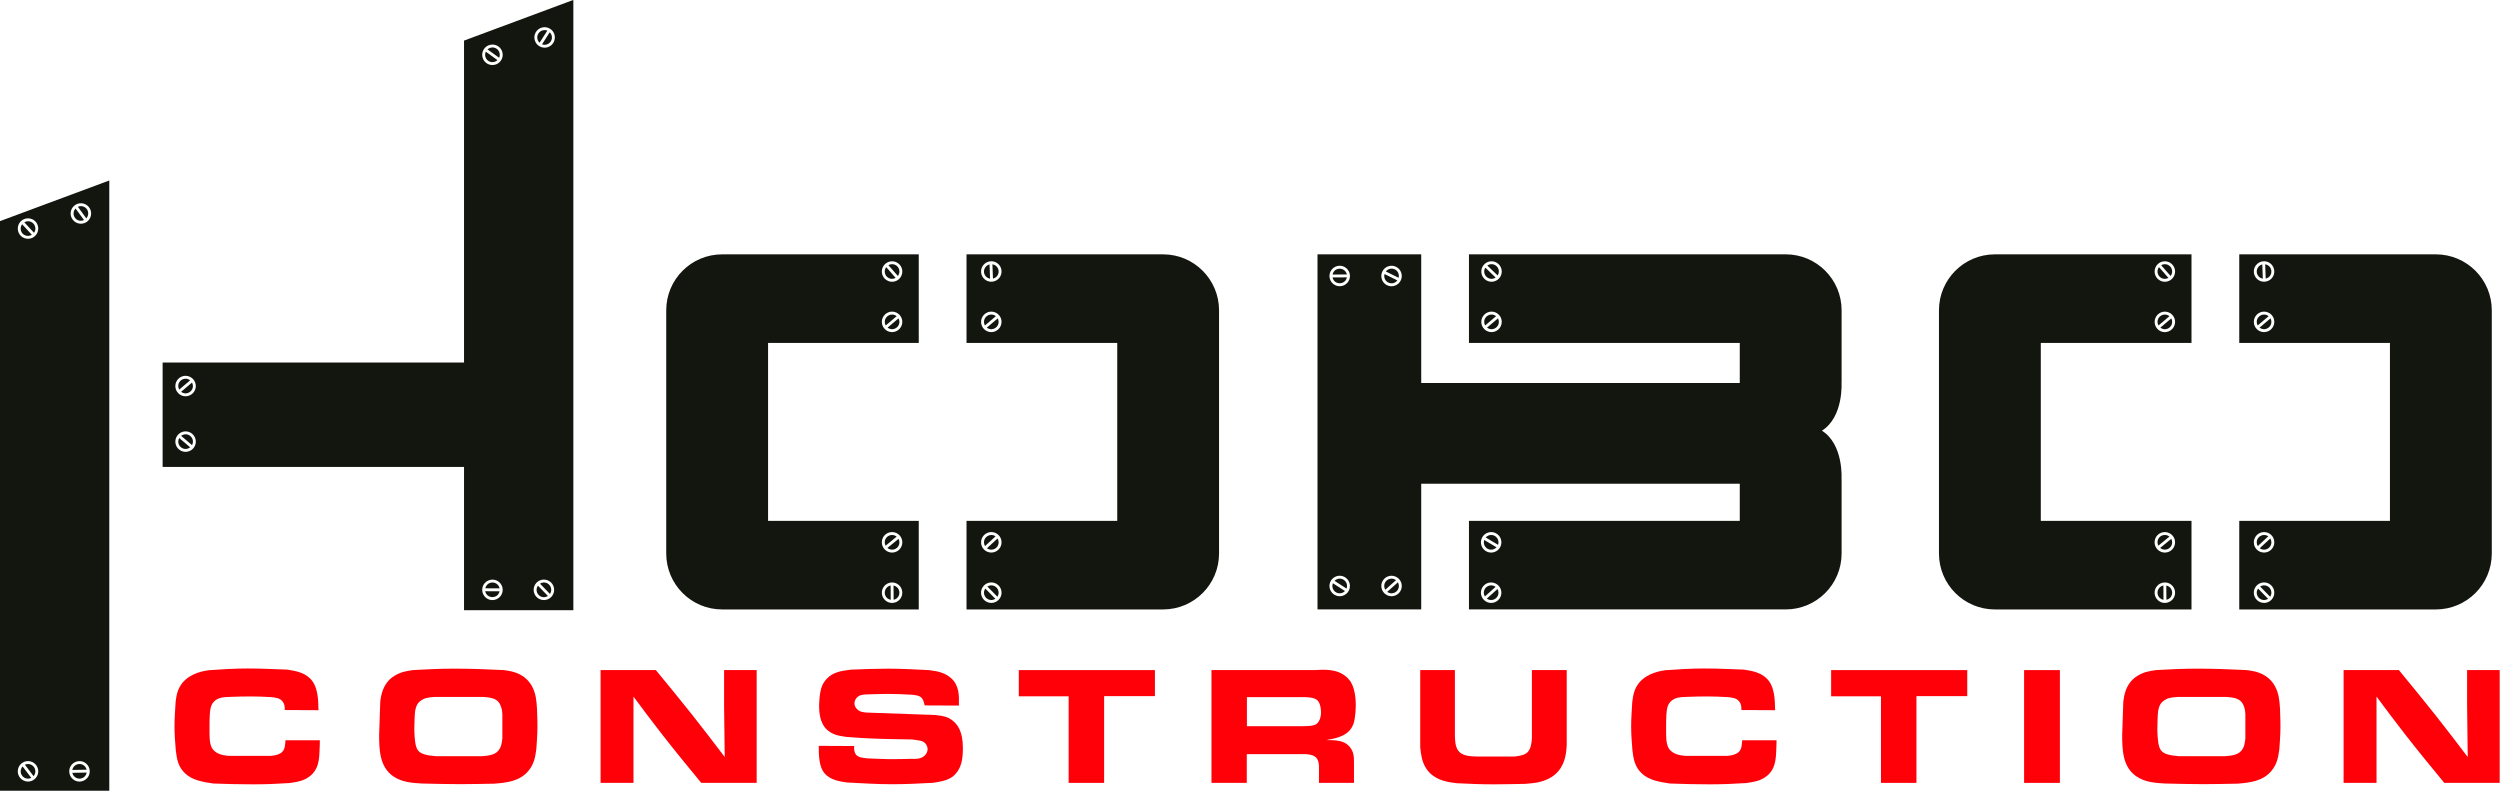 <svg width="1117" height="354" viewBox="0 0 1117 354" fill="none" xmlns="http://www.w3.org/2000/svg">
<g clip-path="url(#clip0_1_2)">
<path fill-rule="evenodd" clip-rule="evenodd" d="M35.86 98.64C36.45 98.69 37.02 98.56 37.53 98.32L33.76 93.16C33.28 93.68 32.95 94.34 32.88 95.09C32.81 95.97 33.07 96.81 33.64 97.49C34.2 98.16 34.99 98.57 35.86 98.65V98.64Z" fill="#13160F"/>
<path fill-rule="evenodd" clip-rule="evenodd" d="M12.75 341.36C12.67 341.36 12.6 341.36 12.52 341.36C12.02 341.36 11.56 341.48 11.13 341.69L14.99 346.78C15.44 346.26 15.74 345.6 15.79 344.87C15.85 344 15.57 343.15 14.99 342.49C14.42 341.83 13.62 341.43 12.74 341.37L12.75 341.36Z" fill="#13160F"/>
<path fill-rule="evenodd" clip-rule="evenodd" d="M39.41 95.66C39.48 94.79 39.22 93.94 38.66 93.27C38.09 92.6 37.31 92.19 36.43 92.11C36.33 92.11 36.23 92.1 36.14 92.1C35.66 92.1 35.21 92.21 34.8 92.4L38.56 97.55C39.02 97.04 39.33 96.39 39.4 95.66H39.41Z" fill="#13160F"/>
<path fill-rule="evenodd" clip-rule="evenodd" d="M35.52 347.9C36.49 347.9 37.4 347.48 38.03 346.74C38.41 346.29 38.64 345.76 38.74 345.19L32.33 345.3C32.47 345.99 32.83 346.64 33.41 347.12C34 347.62 34.75 347.89 35.52 347.89V347.9Z" fill="#13160F"/>
<path fill-rule="evenodd" clip-rule="evenodd" d="M37.63 342.12C37.04 341.62 36.29 341.35 35.52 341.35C34.55 341.35 33.64 341.78 33.01 342.51C32.63 342.95 32.41 343.47 32.31 344.01L38.7 343.9C38.54 343.21 38.18 342.59 37.63 342.13V342.12Z" fill="#13160F"/>
<path fill-rule="evenodd" clip-rule="evenodd" d="M9.25 344.4C9.19 345.27 9.47 346.12 10.05 346.78C10.62 347.44 11.42 347.84 12.29 347.9C12.9 347.94 13.47 347.81 13.97 347.56L10.1 342.45C9.63 342.98 9.31 343.65 9.26 344.4H9.25Z" fill="#13160F"/>
<path fill-rule="evenodd" clip-rule="evenodd" d="M0 353.3H48.83V80.64L0 98.8V353.3ZM12.52 349.2C12.41 349.2 12.31 349.2 12.2 349.19C10.98 349.1 9.86 348.55 9.06 347.63C8.26 346.7 7.86 345.52 7.95 344.31C8.13 341.81 10.32 339.88 12.83 340.06C14.05 340.15 15.17 340.7 15.97 341.62C16.77 342.54 17.17 343.72 17.08 344.94C16.92 347.33 14.91 349.2 12.52 349.2ZM36.54 90.82C37.76 90.93 38.86 91.5 39.65 92.44C40.44 93.37 40.81 94.56 40.7 95.78C40.49 98.16 38.54 99.96 36.14 99.96C36.01 99.96 35.87 99.96 35.74 99.94C34.52 99.83 33.42 99.26 32.63 98.33C31.84 97.39 31.47 96.21 31.57 94.99C31.79 92.51 34 90.61 36.53 90.83L36.54 90.82ZM32.02 341.68C32.9 340.64 34.17 340.06 35.52 340.06C36.6 340.06 37.64 340.44 38.47 341.14C39.4 341.92 39.97 343.03 40.08 344.25C40.18 345.47 39.8 346.66 39.01 347.59C38.14 348.62 36.87 349.21 35.51 349.21C34.43 349.21 33.39 348.83 32.56 348.13C30.64 346.5 30.39 343.61 32.01 341.68H32.02ZM12.4 97.55H12.52C15.02 97.55 17.03 99.51 17.09 102C17.16 104.52 15.16 106.63 12.64 106.69H12.52C10.02 106.69 8.01 104.74 7.95 102.24C7.88 99.72 9.88 97.61 12.4 97.55Z" fill="#13160F"/>
<path fill-rule="evenodd" clip-rule="evenodd" d="M12.52 105.4H12.61C13.21 105.38 13.76 105.19 14.23 104.9L9.89 100.2C9.47 100.77 9.22 101.46 9.24 102.21C9.29 104 10.72 105.4 12.51 105.4H12.52Z" fill="#13160F"/>
<path fill-rule="evenodd" clip-rule="evenodd" d="M15.8 102.04C15.75 100.25 14.31 98.85 12.53 98.85C11.91 98.87 11.35 99.05 10.87 99.33L15.19 104.01C15.59 103.45 15.83 102.77 15.81 102.03L15.8 102.04Z" fill="#13160F"/>
<path fill-rule="evenodd" clip-rule="evenodd" d="M82.92 194.04C82.76 194.04 82.6 194.05 82.44 194.08C81.87 194.16 81.36 194.4 80.93 194.74L85.79 198.88C86.13 198.26 86.27 197.56 86.17 196.84C85.93 195.24 84.54 194.04 82.93 194.04H82.92Z" fill="#13160F"/>
<path fill-rule="evenodd" clip-rule="evenodd" d="M80.92 175.06C81.48 175.49 82.15 175.74 82.87 175.75L82.92 176.4V175.75C84.7 175.75 86.17 174.3 86.2 172.52C86.2 171.94 86.05 171.4 85.79 170.92L80.92 175.05V175.06Z" fill="#13160F"/>
<path fill-rule="evenodd" clip-rule="evenodd" d="M241.08 19.09L244.53 13.69C244.15 13.54 243.75 13.45 243.33 13.45C243.02 13.45 242.71 13.5 242.41 13.58C241.57 13.82 240.88 14.38 240.45 15.15C240.03 15.91 239.93 16.8 240.18 17.64C240.34 18.21 240.66 18.7 241.07 19.09H241.08Z" fill="#13160F"/>
<path fill-rule="evenodd" clip-rule="evenodd" d="M86.59 200.04C85.86 201.02 84.79 201.66 83.58 201.84C83.35 201.88 83.13 201.89 82.91 201.89C80.66 201.89 78.71 200.21 78.39 197.98C78.03 195.48 79.76 193.16 82.25 192.78C84.78 192.41 87.09 194.19 87.44 196.64C87.62 197.85 87.32 199.06 86.58 200.04H86.59ZM82.92 177.06H82.85C81.63 177.04 80.48 176.55 79.63 175.67C78.78 174.79 78.32 173.64 78.34 172.42C78.38 169.94 80.43 167.91 82.91 167.91C85.51 167.95 87.53 170.03 87.49 172.55C87.45 175.03 85.4 177.06 82.91 177.06H82.92ZM223.46 266.57C222.59 267.55 221.34 268.12 220.02 268.12C218.91 268.12 217.83 267.72 217 266.98C215.11 265.31 214.92 262.41 216.59 260.52C217.46 259.54 218.71 258.97 220.03 258.97C221.15 258.97 222.22 259.37 223.05 260.11C224.95 261.78 225.13 264.68 223.46 266.57ZM239.32 14.52C239.91 13.45 240.88 12.67 242.06 12.33C242.48 12.21 242.9 12.15 243.34 12.15C245.36 12.15 247.17 13.51 247.73 15.45C248.43 17.87 247.04 20.42 244.61 21.12C244.19 21.24 243.76 21.3 243.33 21.3C241.31 21.3 239.5 19.94 238.94 18C238.6 16.82 238.74 15.59 239.32 14.52ZM242.79 258.97C245.35 258.84 247.47 260.8 247.59 263.31C247.65 264.53 247.23 265.7 246.41 266.61C245.59 267.52 244.47 268.05 243.24 268.11C243.16 268.11 243.08 268.11 243.01 268.11C240.57 268.11 238.56 266.2 238.44 263.76C238.32 261.24 240.26 259.08 242.78 258.96L242.79 258.97ZM256.17 0H256.08L207.33 18.14V161.97H72.66V208.64H207.33V272.64H256.17V0ZM219 20.02C219.34 19.95 219.69 19.91 220.03 19.91C222.17 19.91 224.01 21.37 224.49 23.46C224.77 24.65 224.56 25.88 223.91 26.91C223.26 27.95 222.25 28.67 221.05 28.94C220.71 29.02 220.37 29.06 220.02 29.06C217.87 29.06 216.04 27.59 215.56 25.5C215 23.04 216.54 20.58 219 20.02Z" fill="#13160F"/>
<path fill-rule="evenodd" clip-rule="evenodd" d="M79.68 197.79C79.93 199.54 81.6 200.82 83.4 200.56C83.98 200.47 84.51 200.23 84.96 199.87L80.08 195.71C79.73 196.32 79.57 197.04 79.68 197.79Z" fill="#13160F"/>
<path fill-rule="evenodd" clip-rule="evenodd" d="M82.96 169.2C81.13 169.2 79.66 170.65 79.64 172.43C79.64 173.02 79.79 173.58 80.07 174.07L84.95 169.93C84.4 169.49 83.72 169.21 82.96 169.2Z" fill="#13160F"/>
<path fill-rule="evenodd" clip-rule="evenodd" d="M220.02 260.26C219.08 260.26 218.18 260.67 217.56 261.37C217.17 261.81 216.94 262.32 216.83 262.85L223.21 262.87C223.07 262.2 222.73 261.56 222.18 261.08C221.58 260.55 220.81 260.26 220.01 260.26H220.02Z" fill="#13160F"/>
<path fill-rule="evenodd" clip-rule="evenodd" d="M243.33 20.01C243.64 20.01 243.95 19.97 244.25 19.88C245.98 19.38 246.98 17.56 246.48 15.82C246.32 15.27 246.02 14.79 245.63 14.41L242.18 19.8C242.54 19.94 242.93 20.02 243.33 20.02V20.01Z" fill="#13160F"/>
<path fill-rule="evenodd" clip-rule="evenodd" d="M223.21 23.75C222.87 22.25 221.56 21.2 220.02 21.2C219.77 21.2 219.53 21.23 219.29 21.29C218.72 21.42 218.24 21.7 217.83 22.06L223 25.81C223.29 25.16 223.37 24.45 223.21 23.75Z" fill="#13160F"/>
<path fill-rule="evenodd" clip-rule="evenodd" d="M243.02 266.82H243.19C243.78 266.78 244.33 266.59 244.81 266.28L240.35 261.68C239.95 262.25 239.72 262.95 239.75 263.71C239.84 265.46 241.27 266.83 243.02 266.83V266.82Z" fill="#13160F"/>
<path fill-rule="evenodd" clip-rule="evenodd" d="M246.29 263.38C246.2 261.63 244.77 260.26 243.02 260.26H242.85C242.27 260.3 241.74 260.49 241.28 260.78L245.72 265.37C246.11 264.79 246.32 264.1 246.29 263.38Z" fill="#13160F"/>
<path fill-rule="evenodd" clip-rule="evenodd" d="M217.85 266C219.16 267.15 221.33 267.01 222.47 265.71C222.87 265.26 223.1 264.73 223.21 264.18L216.8 264.16C216.93 264.85 217.27 265.5 217.84 266H217.85Z" fill="#13160F"/>
<path fill-rule="evenodd" clip-rule="evenodd" d="M220.02 27.76C220.27 27.76 220.52 27.73 220.76 27.67C221.33 27.54 221.84 27.26 222.26 26.86L217.07 23.1C216.77 23.74 216.66 24.47 216.83 25.21C217.17 26.71 218.49 27.76 220.02 27.76Z" fill="#13160F"/>
<path fill-rule="evenodd" clip-rule="evenodd" d="M822.83 214.11H822.79C822.79 214.11 823.85 198.62 814.04 192.43C823.85 186.24 822.79 170.75 822.79 170.75C822.79 170.75 822.81 170.78 822.83 170.82V138.63C822.83 124.82 811.64 113.63 797.83 113.63H656.33V153.21H777.33V171.13H635V113.63H588.66V272.29H635V216.13H777.33V232.71H656.33V272.29H797.83C811.64 272.29 822.83 261.1 822.83 247.29V214.1V214.11ZM666.02 116.75C668.54 116.53 670.76 118.44 670.97 120.92C671.07 122.14 670.7 123.32 669.91 124.26C669.12 125.19 668.01 125.77 666.8 125.87C666.67 125.88 666.54 125.89 666.41 125.89C664.06 125.89 662.05 124.05 661.86 121.7C661.65 119.19 663.52 116.97 666.03 116.75H666.02ZM666.42 148.39H666.35C665.13 148.37 663.98 147.88 663.13 147C662.28 146.12 661.82 144.96 661.84 143.74C661.88 141.26 663.93 139.23 666.41 139.23C667.7 139.25 668.85 139.74 669.69 140.62C670.55 141.5 671 142.66 670.98 143.88C670.94 146.36 668.89 148.39 666.41 148.39H666.42ZM620 119.08C620.56 118.85 621.14 118.74 621.74 118.74C623.6 118.74 625.27 119.85 625.97 121.58C626.93 123.91 625.81 126.59 623.48 127.55C622.92 127.78 622.34 127.9 621.74 127.9C619.88 127.9 618.22 126.79 617.51 125.06C616.55 122.73 617.67 120.04 620 119.08ZM602.58 264.04C601.98 265.11 601.01 265.88 599.83 266.22C599.42 266.34 599 266.4 598.57 266.4C596.54 266.4 594.73 265.03 594.17 263.07C593.48 260.64 594.89 258.1 597.32 257.42C597.73 257.3 598.15 257.24 598.57 257.24C600.6 257.24 602.42 258.61 602.97 260.56C603.31 261.74 603.16 262.97 602.57 264.04H602.58ZM602.04 126.31C601.17 127.31 599.91 127.89 598.57 127.89C597.47 127.89 596.41 127.49 595.58 126.77C593.67 125.11 593.46 122.22 595.12 120.31C595.99 119.31 597.25 118.73 598.58 118.73C599.68 118.73 600.74 119.12 601.58 119.85C602.5 120.65 603.06 121.76 603.15 122.98C603.24 124.2 602.85 125.38 602.05 126.3L602.04 126.31ZM621.8 266.39H621.74C619.25 266.39 617.19 264.36 617.17 261.87C617.15 260.65 617.61 259.49 618.47 258.62C619.32 257.74 620.47 257.26 621.69 257.24C624.24 257.24 626.29 259.27 626.32 261.76C626.35 264.28 624.32 266.36 621.8 266.39ZM664.82 237.96C665.29 237.81 665.77 237.73 666.25 237.73C668.23 237.73 669.98 239 670.6 240.89C671.38 243.29 670.07 245.88 667.67 246.66C667.21 246.81 666.73 246.89 666.25 246.89C664.27 246.89 662.52 245.62 661.9 243.73C661.12 241.33 662.43 238.74 664.83 237.96H664.82ZM666.3 269.39H666.24C663.75 269.39 661.69 267.36 661.67 264.87C661.65 263.65 662.11 262.49 662.97 261.62C663.82 260.74 664.97 260.26 666.19 260.24C668.74 260.24 670.79 262.27 670.82 264.76C670.85 267.28 668.82 269.36 666.3 269.39Z" fill="#13160F"/>
<path fill-rule="evenodd" clip-rule="evenodd" d="M664.32 267.45C664.86 267.85 665.52 268.09 666.24 268.09V268.74L666.28 268.09C668.09 268.07 669.54 266.58 669.52 264.77C669.52 264.19 669.35 263.65 669.07 263.18L664.32 267.44V267.45Z" fill="#13160F"/>
<path fill-rule="evenodd" clip-rule="evenodd" d="M666.25 245.59C666.59 245.59 666.94 245.53 667.27 245.43C667.82 245.25 668.28 244.93 668.65 244.53L663.16 241.27C662.94 241.92 662.91 242.64 663.14 243.34C663.58 244.69 664.83 245.6 666.26 245.6L666.25 245.59Z" fill="#13160F"/>
<path fill-rule="evenodd" clip-rule="evenodd" d="M619.82 264.45C620.36 264.85 621.02 265.09 621.74 265.09V265.74L621.78 265.09C623.59 265.07 625.04 263.58 625.02 261.77C625.02 261.19 624.85 260.65 624.57 260.18L619.82 264.44V264.45Z" fill="#13160F"/>
<path fill-rule="evenodd" clip-rule="evenodd" d="M621.75 258.54C620.84 258.55 620.02 258.9 619.4 259.53C618.79 260.15 618.46 260.98 618.47 261.85C618.47 262.45 618.66 263.01 618.95 263.49L623.72 259.22C623.17 258.8 622.49 258.54 621.75 258.54Z" fill="#13160F"/>
<path fill-rule="evenodd" clip-rule="evenodd" d="M666.25 261.54C665.34 261.55 664.52 261.9 663.9 262.53C663.29 263.15 662.96 263.98 662.97 264.86C662.97 265.46 663.16 266.01 663.45 266.49L668.22 262.22C667.67 261.8 666.99 261.54 666.25 261.54Z" fill="#13160F"/>
<path fill-rule="evenodd" clip-rule="evenodd" d="M598.58 120.04C597.63 120.04 596.73 120.45 596.1 121.17C595.72 121.61 595.49 122.12 595.38 122.66L601.77 122.63C601.62 121.94 601.27 121.31 600.73 120.85C600.13 120.33 599.37 120.05 598.58 120.05V120.04Z" fill="#13160F"/>
<path fill-rule="evenodd" clip-rule="evenodd" d="M669.36 241.3C668.92 239.95 667.67 239.03 666.25 239.03C665.91 239.03 665.56 239.09 665.23 239.19C664.66 239.38 664.19 239.72 663.81 240.14L669.32 243.41C669.56 242.75 669.6 242.01 669.36 241.3Z" fill="#13160F"/>
<path fill-rule="evenodd" clip-rule="evenodd" d="M669.68 121.03C669.54 119.35 668.11 118.03 666.42 118.03C666.32 118.03 666.23 118.03 666.13 118.04C665.53 118.09 664.99 118.31 664.53 118.63L669.15 123.07C669.54 122.47 669.74 121.75 669.67 121.02L669.68 121.03Z" fill="#13160F"/>
<path fill-rule="evenodd" clip-rule="evenodd" d="M664.42 146.39C664.98 146.82 665.65 147.07 666.37 147.08L666.42 147.73V147.08C668.2 147.08 669.67 145.63 669.69 143.85C669.69 143.28 669.55 142.74 669.29 142.25L664.42 146.38V146.39Z" fill="#13160F"/>
<path fill-rule="evenodd" clip-rule="evenodd" d="M666.46 140.54C664.63 140.54 663.16 141.99 663.14 143.77C663.14 144.36 663.29 144.92 663.56 145.42L668.45 141.27C667.89 140.82 667.2 140.55 666.46 140.54Z" fill="#13160F"/>
<path fill-rule="evenodd" clip-rule="evenodd" d="M595.43 262.71C595.83 264.11 597.13 265.09 598.58 265.09C598.89 265.09 599.19 265.05 599.48 264.97C600.04 264.81 600.53 264.5 600.93 264.08L595.55 260.6C595.29 261.25 595.22 261.99 595.43 262.71Z" fill="#13160F"/>
<path fill-rule="evenodd" clip-rule="evenodd" d="M621.75 126.59C622.18 126.59 622.6 126.51 623 126.34C623.55 126.11 624 125.74 624.34 125.29L618.61 122.44C618.42 123.11 618.43 123.85 618.72 124.55C619.23 125.78 620.42 126.58 621.75 126.58V126.59Z" fill="#13160F"/>
<path fill-rule="evenodd" clip-rule="evenodd" d="M666.7 124.58C667.27 124.53 667.79 124.33 668.25 124.02L663.65 119.59C663.29 120.17 663.09 120.86 663.15 121.6C663.31 123.37 664.9 124.73 666.7 124.58Z" fill="#13160F"/>
<path fill-rule="evenodd" clip-rule="evenodd" d="M596.44 125.79C597.76 126.93 599.92 126.78 601.06 125.46C601.45 125.02 601.69 124.49 601.79 123.92L595.38 123.95C595.52 124.64 595.86 125.29 596.43 125.79H596.44Z" fill="#13160F"/>
<path fill-rule="evenodd" clip-rule="evenodd" d="M598.58 258.53C598.28 258.53 597.98 258.57 597.68 258.66C597.12 258.82 596.65 259.12 596.27 259.51L601.63 262.98C601.88 262.32 601.93 261.6 601.73 260.91C601.33 259.51 600.04 258.53 598.58 258.53Z" fill="#13160F"/>
<path fill-rule="evenodd" clip-rule="evenodd" d="M624.78 122.06C624.27 120.82 623.08 120.03 621.74 120.03C621.31 120.03 620.89 120.12 620.49 120.28C619.95 120.5 619.52 120.86 619.18 121.28L624.9 124.12C625.07 123.46 625.05 122.74 624.77 122.05L624.78 122.06Z" fill="#13160F"/>
<path fill-rule="evenodd" clip-rule="evenodd" d="M401.86 121.31C401.86 119.5 400.39 118.03 398.58 118.03C397.98 118.03 397.42 118.2 396.94 118.48L401.16 123.3C401.59 122.74 401.86 122.05 401.86 121.3V121.31Z" fill="#13160F"/>
<path fill-rule="evenodd" clip-rule="evenodd" d="M398.58 124.59C399.16 124.59 399.7 124.43 400.17 124.16L395.97 119.36C395.56 119.91 395.3 120.58 395.3 121.32C395.3 123.12 396.77 124.6 398.58 124.6V124.59Z" fill="#13160F"/>
<path fill-rule="evenodd" clip-rule="evenodd" d="M398.48 245.59H398.59C400.37 245.59 401.8 244.2 401.86 242.42C401.88 241.83 401.73 241.27 401.46 240.76L396.5 244.82C397.04 245.27 397.72 245.56 398.48 245.58V245.59Z" fill="#13160F"/>
<path fill-rule="evenodd" clip-rule="evenodd" d="M396.1 262.67C395.52 263.33 395.25 264.18 395.31 265.05C395.38 265.92 395.78 266.72 396.44 267.29C396.89 267.67 397.42 267.89 397.98 267.99L397.93 261.6C397.22 261.74 396.57 262.11 396.1 262.67Z" fill="#13160F"/>
<path fill-rule="evenodd" clip-rule="evenodd" d="M399.23 261.61L399.28 267.97C399.96 267.83 400.6 267.49 401.06 266.95C402.24 265.58 402.08 263.51 400.72 262.33C400.29 261.96 399.78 261.72 399.23 261.61Z" fill="#13160F"/>
<path fill-rule="evenodd" clip-rule="evenodd" d="M410.5 153.22V113.64H322.67C308.86 113.64 297.67 124.83 297.67 138.64V247.3C297.67 261.11 308.86 272.3 322.67 272.3H410.5V232.72H343.17V153.22H410.5ZM398.59 148.39H398.52C397.3 148.37 396.15 147.88 395.3 147C394.45 146.12 393.99 144.96 394.01 143.74C394.04 141.26 396.1 139.23 398.58 139.23C399.87 139.25 401.01 139.74 401.86 140.62C402.71 141.5 403.17 142.66 403.15 143.88C403.11 146.36 401.06 148.39 398.58 148.39H398.59ZM398.58 116.74C401.1 116.74 403.16 118.79 403.16 121.32C403.16 123.85 401.1 125.9 398.58 125.9C396.06 125.9 394 123.85 394 121.32C394 118.79 396.05 116.74 398.58 116.74ZM402.05 267.8C401.18 268.81 399.92 269.39 398.58 269.39C397.48 269.39 396.42 269 395.6 268.28C394.67 267.48 394.11 266.37 394.02 265.16C393.93 263.94 394.32 262.76 395.11 261.83C395.98 260.82 397.25 260.24 398.58 260.24C399.67 260.24 400.73 260.63 401.56 261.35C403.47 263 403.69 265.89 402.04 267.81L402.05 267.8ZM398.58 237.73H398.73C399.95 237.77 401.09 238.28 401.92 239.18C402.76 240.07 403.19 241.24 403.15 242.46C403.07 244.94 401.06 246.89 398.58 246.89H398.43C395.91 246.8 393.92 244.68 394 242.16C394.08 239.68 396.09 237.73 398.57 237.73H398.58Z" fill="#13160F"/>
<path fill-rule="evenodd" clip-rule="evenodd" d="M398.63 140.54C396.8 140.54 395.33 141.99 395.31 143.77C395.3 144.36 395.45 144.92 395.74 145.42L400.63 141.27C400.06 140.82 399.38 140.55 398.64 140.54H398.63Z" fill="#13160F"/>
<path fill-rule="evenodd" clip-rule="evenodd" d="M400.62 239.77C400.07 239.32 399.4 239.06 398.68 239.04H398.57C396.79 239.04 395.35 240.43 395.3 242.21C395.28 242.79 395.42 243.33 395.68 243.82L400.62 239.77Z" fill="#13160F"/>
<path fill-rule="evenodd" clip-rule="evenodd" d="M396.59 146.39C397.14 146.82 397.82 147.07 398.54 147.08L398.59 147.73V147.08C400.37 147.08 401.84 145.63 401.86 143.85C401.86 143.28 401.72 142.74 401.45 142.25L396.58 146.38L396.59 146.39Z" fill="#13160F"/>
<path fill-rule="evenodd" clip-rule="evenodd" d="M445.46 123.38C446.01 122.7 446.27 121.85 446.17 120.98C446.08 120.11 445.65 119.32 444.97 118.77C444.51 118.4 443.98 118.17 443.41 118.08L443.65 124.47C444.35 124.31 444.99 123.95 445.45 123.38H445.46Z" fill="#13160F"/>
<path fill-rule="evenodd" clip-rule="evenodd" d="M439.65 265C439.75 266.8 441.31 268.18 443.11 268.09C443.7 268.06 444.25 267.86 444.72 267.54L440.23 262.97C439.82 263.57 439.61 264.27 439.65 265Z" fill="#13160F"/>
<path fill-rule="evenodd" clip-rule="evenodd" d="M440.98 244.95C441.52 245.34 442.18 245.59 442.91 245.59H443.01C443.89 245.56 444.7 245.2 445.3 244.56C445.9 243.92 446.22 243.09 446.19 242.22C446.17 241.61 445.99 241.06 445.69 240.59L440.98 244.96V244.95Z" fill="#13160F"/>
<path fill-rule="evenodd" clip-rule="evenodd" d="M442.96 140.54C441.13 140.54 439.66 141.99 439.64 143.77C439.64 144.36 439.79 144.92 440.06 145.42L444.95 141.27C444.39 140.82 443.7 140.55 442.96 140.54Z" fill="#13160F"/>
<path fill-rule="evenodd" clip-rule="evenodd" d="M442.92 239.03C441.02 239.09 439.59 240.6 439.64 242.4C439.65 242.99 439.83 243.52 440.11 243.99L444.81 239.63C444.28 239.25 443.63 239.03 442.92 239.03Z" fill="#13160F"/>
<path fill-rule="evenodd" clip-rule="evenodd" d="M442.92 261.54C442.86 261.54 442.8 261.54 442.73 261.54C442.16 261.57 441.63 261.76 441.16 262.06L445.63 266.62C446.02 266.03 446.22 265.34 446.18 264.62C446.08 262.89 444.65 261.53 442.91 261.53L442.92 261.54Z" fill="#13160F"/>
<path fill-rule="evenodd" clip-rule="evenodd" d="M440.92 146.39C441.48 146.82 442.15 147.07 442.87 147.08L442.92 147.73V147.08C444.7 147.08 446.17 145.63 446.19 143.85C446.19 143.28 446.05 142.74 445.79 142.25L440.92 146.38V146.39Z" fill="#13160F"/>
<path fill-rule="evenodd" clip-rule="evenodd" d="M544.67 138.64C544.67 124.83 533.47 113.64 519.67 113.64H431.84V153.22H499.18V232.72H431.84V272.3H519.67C533.48 272.3 544.67 261.11 544.67 247.3V138.64ZM439.36 118.43C440.24 117.35 441.53 116.73 442.92 116.73C443.97 116.73 444.99 117.09 445.8 117.75C446.75 118.52 447.34 119.61 447.47 120.83C447.59 122.04 447.24 123.24 446.47 124.19C445.59 125.27 444.3 125.88 442.91 125.88C441.86 125.88 440.84 125.52 440.03 124.86C438.07 123.27 437.77 120.38 439.36 118.42V118.43ZM442.92 148.39H442.85C441.63 148.37 440.48 147.88 439.63 147C438.78 146.12 438.32 144.96 438.34 143.74C438.38 141.26 440.43 139.23 442.91 139.23C444.2 139.25 445.35 139.74 446.2 140.62C447.06 141.5 447.51 142.66 447.49 143.88C447.45 146.36 445.4 148.39 442.92 148.39ZM446.33 267.86C445.51 268.77 444.39 269.31 443.17 269.38C443.08 269.38 442.99 269.38 442.9 269.38C440.48 269.38 438.47 267.49 438.34 265.06C438.27 263.84 438.68 262.67 439.5 261.75C440.31 260.84 441.43 260.3 442.66 260.23C445.18 260.09 447.35 262.03 447.49 264.54C447.56 265.76 447.15 266.93 446.33 267.85V267.86ZM446.24 245.45C445.4 246.34 444.27 246.85 443.05 246.88H442.91C440.42 246.88 438.41 244.93 438.34 242.44C438.27 239.92 440.26 237.8 442.79 237.73H442.92C445.41 237.73 447.42 239.68 447.49 242.17C447.53 243.39 447.09 244.55 446.24 245.44V245.45Z" fill="#13160F"/>
<path fill-rule="evenodd" clip-rule="evenodd" d="M440.85 123.86C441.29 124.22 441.81 124.42 442.36 124.51L442.12 118.15C441.44 118.32 440.82 118.7 440.37 119.25C439.23 120.66 439.44 122.72 440.85 123.86Z" fill="#13160F"/>
<path fill-rule="evenodd" clip-rule="evenodd" d="M967.2 147.09L967.25 147.74V147.09C969.03 147.09 970.5 145.64 970.52 143.86C970.53 143.29 970.38 142.75 970.12 142.26L965.25 146.39C965.81 146.82 966.48 147.07 967.2 147.08V147.09Z" fill="#13160F"/>
<path fill-rule="evenodd" clip-rule="evenodd" d="M970.52 121.31C970.52 119.5 969.05 118.03 967.24 118.03C966.64 118.03 966.09 118.2 965.6 118.49L969.82 123.31C970.25 122.75 970.52 122.06 970.52 121.31Z" fill="#13160F"/>
<path fill-rule="evenodd" clip-rule="evenodd" d="M979.16 232.72H911.83V153.22H979.16V113.64H891.33C877.52 113.64 866.33 124.83 866.33 138.64V247.3C866.33 261.11 877.52 272.3 891.33 272.3H979.16V232.72ZM967.25 116.74C969.78 116.74 971.83 118.79 971.83 121.32C971.83 123.85 969.78 125.9 967.25 125.9C964.72 125.9 962.68 123.85 962.68 121.32C962.68 118.79 964.73 116.74 967.25 116.74ZM967.25 139.24C968.54 139.26 969.69 139.75 970.54 140.63C971.39 141.51 971.85 142.67 971.83 143.89C971.79 146.37 969.74 148.4 967.26 148.4H967.19C965.97 148.38 964.82 147.89 963.98 147.01C963.13 146.13 962.67 144.97 962.69 143.75C962.73 141.27 964.78 139.24 967.26 139.24H967.25ZM970.72 267.8C969.85 268.81 968.58 269.39 967.25 269.39C966.16 269.39 965.1 269 964.27 268.28C963.34 267.48 962.78 266.37 962.69 265.16C962.6 263.94 962.99 262.76 963.79 261.83C964.66 260.82 965.93 260.24 967.26 260.24C968.36 260.24 969.42 260.63 970.24 261.35C971.17 262.15 971.73 263.26 971.82 264.48C971.91 265.7 971.52 266.88 970.73 267.81L970.72 267.8ZM967.25 246.89H967.1C964.58 246.8 962.59 244.69 962.67 242.16C962.75 239.68 964.76 237.73 967.24 237.73H967.39C968.61 237.77 969.75 238.28 970.59 239.18C971.43 240.07 971.86 241.24 971.82 242.46C971.74 244.94 969.73 246.89 967.25 246.89Z" fill="#13160F"/>
<path fill-rule="evenodd" clip-rule="evenodd" d="M967.25 124.59C967.83 124.59 968.37 124.43 968.84 124.16L964.64 119.36C964.23 119.91 963.98 120.58 963.98 121.32C963.98 123.12 965.45 124.6 967.25 124.6V124.59Z" fill="#13160F"/>
<path fill-rule="evenodd" clip-rule="evenodd" d="M965.17 244.82C965.71 245.27 966.39 245.56 967.15 245.58H967.25C969.03 245.58 970.47 244.19 970.52 242.41C970.54 241.82 970.39 241.26 970.12 240.75L965.17 244.81V244.82Z" fill="#13160F"/>
<path fill-rule="evenodd" clip-rule="evenodd" d="M969.28 141.27C968.72 140.81 968.03 140.55 967.3 140.54C965.47 140.54 964 141.99 963.98 143.77C963.98 144.36 964.13 144.92 964.41 145.42L969.29 141.28L969.28 141.27Z" fill="#13160F"/>
<path fill-rule="evenodd" clip-rule="evenodd" d="M964.77 262.67C964.2 263.33 963.92 264.18 963.98 265.05C964.05 265.92 964.45 266.72 965.11 267.29C965.55 267.67 966.09 267.9 966.65 267.99L966.6 261.6C965.89 261.74 965.24 262.11 964.76 262.67H964.77Z" fill="#13160F"/>
<path fill-rule="evenodd" clip-rule="evenodd" d="M967.35 239.03H967.24C965.46 239.03 964.02 240.42 963.97 242.2C963.95 242.78 964.1 243.32 964.35 243.8L969.29 239.75C968.74 239.31 968.07 239.05 967.36 239.02L967.35 239.03Z" fill="#13160F"/>
<path fill-rule="evenodd" clip-rule="evenodd" d="M967.9 261.61L967.95 267.97C968.63 267.83 969.27 267.49 969.73 266.95C970.31 266.29 970.58 265.44 970.52 264.57C970.45 263.69 970.05 262.9 969.39 262.33C968.96 261.96 968.44 261.72 967.9 261.61Z" fill="#13160F"/>
<path fill-rule="evenodd" clip-rule="evenodd" d="M1011.58 239.03C1009.68 239.09 1008.25 240.6 1008.31 242.4C1008.32 242.99 1008.5 243.52 1008.78 243.99L1013.47 239.63C1012.94 239.25 1012.29 239.03 1011.58 239.03Z" fill="#13160F"/>
<path fill-rule="evenodd" clip-rule="evenodd" d="M1014.13 123.38C1015.27 121.98 1015.05 119.91 1013.65 118.77C1013.19 118.4 1012.65 118.17 1012.08 118.08L1012.32 124.47C1013.02 124.31 1013.67 123.95 1014.13 123.38Z" fill="#13160F"/>
<path fill-rule="evenodd" clip-rule="evenodd" d="M1008.31 265C1008.41 266.8 1009.96 268.18 1011.77 268.09C1012.35 268.06 1012.9 267.86 1013.38 267.55L1008.9 262.97C1008.5 263.55 1008.27 264.25 1008.31 265Z" fill="#13160F"/>
<path fill-rule="evenodd" clip-rule="evenodd" d="M1009.65 244.95C1010.19 245.34 1010.85 245.59 1011.58 245.59H1011.68C1012.55 245.56 1013.36 245.2 1013.96 244.56C1014.57 243.92 1014.88 243.09 1014.86 242.22C1014.84 241.61 1014.65 241.06 1014.36 240.59L1009.65 244.96V244.95Z" fill="#13160F"/>
<path fill-rule="evenodd" clip-rule="evenodd" d="M1011.59 261.54C1011.52 261.54 1011.46 261.54 1011.4 261.54C1010.82 261.57 1010.29 261.77 1009.83 262.06L1014.3 266.62C1014.69 266.03 1014.9 265.34 1014.85 264.62C1014.76 262.89 1013.32 261.53 1011.59 261.53V261.54Z" fill="#13160F"/>
<path fill-rule="evenodd" clip-rule="evenodd" d="M1009.52 123.86C1009.96 124.22 1010.48 124.42 1011.03 124.51L1010.79 118.15C1010.11 118.32 1009.49 118.7 1009.04 119.25C1007.9 120.66 1008.11 122.72 1009.52 123.86Z" fill="#13160F"/>
<path fill-rule="evenodd" clip-rule="evenodd" d="M1009.58 146.39C1010.14 146.82 1010.81 147.07 1011.53 147.08L1011.58 147.73V147.08C1013.36 147.08 1014.83 145.63 1014.86 143.85C1014.87 143.28 1014.72 142.74 1014.45 142.25L1009.58 146.38V146.39Z" fill="#13160F"/>
<path fill-rule="evenodd" clip-rule="evenodd" d="M1011.63 140.54C1009.8 140.54 1008.33 141.99 1008.31 143.77C1008.31 144.36 1008.45 144.92 1008.74 145.42L1013.62 141.27C1013.06 140.82 1012.37 140.55 1011.63 140.54Z" fill="#13160F"/>
<path fill-rule="evenodd" clip-rule="evenodd" d="M1000.5 232.72V272.3H1088.33C1102.14 272.3 1113.33 261.11 1113.33 247.3V138.64C1113.33 124.83 1102.14 113.64 1088.33 113.64H1000.5V153.22H1067.83V232.72H1000.5ZM1015 267.86C1014.18 268.77 1013.06 269.31 1011.84 269.38C1011.75 269.38 1011.67 269.38 1011.58 269.38C1009.16 269.38 1007.15 267.49 1007.01 265.06C1006.87 262.54 1008.81 260.37 1011.33 260.23C1013.82 260.08 1016.01 262.03 1016.15 264.54C1016.22 265.76 1015.81 266.93 1015 267.85V267.86ZM1014.91 245.45C1014.07 246.34 1012.94 246.85 1011.71 246.88H1011.58C1009.09 246.88 1007.08 244.93 1007.01 242.44C1006.93 239.92 1008.93 237.8 1011.45 237.73H1011.58C1014.08 237.73 1016.08 239.68 1016.16 242.17C1016.19 243.39 1015.75 244.56 1014.91 245.44V245.45ZM1008.03 118.43C1008.9 117.35 1010.2 116.73 1011.58 116.73C1012.63 116.73 1013.65 117.09 1014.46 117.75C1016.42 119.34 1016.73 122.23 1015.14 124.19C1014.26 125.27 1012.97 125.88 1011.58 125.88C1010.53 125.88 1009.51 125.52 1008.7 124.86C1006.74 123.27 1006.44 120.38 1008.03 118.42V118.43ZM1011.58 148.39H1011.51C1010.29 148.37 1009.15 147.88 1008.3 147C1007.45 146.12 1006.99 144.96 1007.01 143.74C1007.04 141.26 1009.09 139.23 1011.58 139.23C1012.88 139.25 1014.02 139.74 1014.87 140.62C1015.72 141.5 1016.18 142.66 1016.16 143.88C1016.12 146.36 1014.07 148.39 1011.58 148.39Z" fill="#13160F"/>
<path fill-rule="evenodd" clip-rule="evenodd" d="M126.31 335.73C124.74 337.59 121.17 337.66 120.88 337.73H102.39C101.75 337.66 98.03 337.59 95.75 335.51C93.75 333.73 93.68 330.73 93.61 327.94V324.23C93.61 320.52 93.75 317.52 94.18 316.02C95.32 312.09 98.89 311.66 100.18 311.52C100.97 311.45 101.82 311.38 102.61 311.38C105.82 311.24 108.89 311.17 112.03 311.17C115.17 311.17 118.03 311.31 120.95 311.46C123.02 311.67 124.95 311.82 126.16 313.32C127.23 314.61 127.23 315.74 127.23 317.24L142.29 317.31C142.22 312.67 142.14 306.46 138.36 302.97C135.5 300.32 131.93 299.76 128.36 299.18C122.44 298.97 116.51 298.68 110.59 298.68C104.67 298.68 98.88 299.04 93.1 299.47C91.46 299.76 85.39 300.47 81.54 305.04C79.4 307.75 78.9 310.18 78.47 313.54C78.26 317.25 77.97 320.89 77.97 324.6C77.97 328.31 78.26 331.74 78.54 335.24C79.04 339.38 79.61 342.67 82.82 345.66C86.03 348.66 90.67 349.37 95.31 350.08C101.24 350.29 107.16 350.44 113.08 350.44C118.5 350.44 123.93 350.23 129.35 349.87C132.71 349.37 135.85 348.94 138.63 346.66C142.2 343.8 142.63 339.66 142.77 335.31C142.84 333.74 142.91 332.24 142.91 330.74H127.57C127.42 332.6 127.35 334.52 126.28 335.74L126.31 335.73Z" fill="#FF0009"/>
<path fill-rule="evenodd" clip-rule="evenodd" d="M237.65 306.53C234.58 301.11 229.37 300.11 227.3 299.75C226.51 299.61 225.73 299.46 224.94 299.39C217.59 299.03 210.31 298.75 203.03 298.75C196.82 298.75 190.68 299.03 184.54 299.39C181.54 299.81 179.11 300.25 176.47 301.81C172.9 303.88 171.05 307.24 170.26 311.16C170.12 311.95 169.97 312.73 169.9 313.52L169.4 328.3C169.4 334.72 169.55 342.57 175.61 346.79C179.54 349.5 183.89 349.79 188.39 350.07C194.17 350.21 199.88 350.36 205.66 350.36C210.73 350.36 215.8 350.22 220.79 350.15C226.36 349.72 232.28 349.08 236.14 344.37C238.64 341.3 239.14 338.37 239.64 334.66C239.78 332.23 240 329.88 240.07 327.52C240.21 323.88 240.07 320.31 239.93 316.67C239.72 313.03 239.43 309.82 237.65 306.53ZM224.44 330.02C224.16 332.45 223.87 333.52 223.23 334.59C221.66 337.3 218.66 337.59 215.38 337.87H194.82C190.54 337.51 187.97 336.95 186.68 335.16C185.54 333.52 185.25 330.45 185.11 326.16C185.18 322.24 185.26 319.52 185.47 317.74C185.54 317.38 185.76 316.03 186.33 314.95C186.54 314.52 186.97 313.81 187.97 313.1C189.4 312.03 190.76 311.6 194.25 311.39H215.81C219.81 311.68 222.73 312.03 223.95 316.03C224.31 317.1 224.38 317.96 224.45 319.1V330.02H224.44Z" fill="#FF0009"/>
<path fill-rule="evenodd" clip-rule="evenodd" d="M323.52 315.1L323.81 338.23C319.03 331.95 314.24 325.66 309.39 319.53C304.03 312.75 298.54 306.11 293.04 299.4H268.34V349.79H283.04V311.24C287.18 316.81 291.39 322.45 295.68 327.94C301.46 335.37 307.38 342.57 313.31 349.78H338.08V299.39H323.52V315.09V315.1Z" fill="#FF0009"/>
<path fill-rule="evenodd" clip-rule="evenodd" d="M425.37 321.74C423.58 320.45 422.02 319.89 417.87 319.46L387.6 318.39C385.67 318.25 383.96 318.18 382.6 316.46C382.32 316.18 381.75 315.32 381.75 314.25C381.75 313.18 382.39 312.25 382.6 311.97C383.81 310.4 385.6 310.33 387.53 310.25C390.46 310.18 393.31 310.04 396.24 310.04C399.95 310.04 403.74 310.18 407.45 310.4C411.52 310.83 412.23 311.33 413.16 315.18L428.43 315.25C428.57 310.83 428.57 306.33 425.08 303.11C422.37 300.61 418.87 299.97 417.8 299.82L415.02 299.4C408.95 299.11 402.89 298.76 396.82 298.76C391.32 298.76 385.83 298.97 380.33 299.19C376.12 299.69 372.26 300.19 369.34 303.33C368.48 304.26 367.77 305.33 367.27 306.54C365.98 309.75 365.98 315.25 365.98 315.61C365.98 320.75 367.41 323.82 368.98 325.53C371.41 328.17 374.9 328.74 375.9 328.89C376.61 329.03 377.4 329.1 378.11 329.25C380.47 329.39 382.82 329.61 385.18 329.75C392.53 330.18 399.95 330.25 407.38 330.39C410.95 330.89 412.52 330.82 413.73 332.54C414.38 333.47 414.45 334.32 414.45 334.75C414.45 336.46 413.09 338.03 411.52 338.61C409.95 339.25 407.73 339.04 407.23 339.04C403.73 339.11 400.31 339.25 396.88 339.18C393.67 339.11 390.52 338.97 387.31 338.82C384.02 338.53 382.53 337.89 381.96 336.25C381.6 335.39 381.6 334.46 381.6 333.32L365.83 333.25C365.83 337.03 365.76 342.68 368.61 345.74C371.11 348.46 374.89 349.1 378.25 349.6C385.03 349.96 391.74 350.39 398.45 350.39C404.66 350.39 410.8 350.1 417.01 349.75C420.15 349.25 423.22 348.75 425.58 347.04C426.44 346.4 427.01 345.75 427.65 344.9C429.22 342.69 430.22 339.97 430.22 334.26C430.22 326.91 427.93 323.63 425.37 321.77V321.74Z" fill="#FF0009"/>
<path fill-rule="evenodd" clip-rule="evenodd" d="M455.2 311.11H477.47V349.79H493.32V311.03H516.02V299.4H455.2V311.11Z" fill="#FF0009"/>
<path fill-rule="evenodd" clip-rule="evenodd" d="M601.17 302.11C597.17 298.9 592.18 299.11 587.04 299.4H541.29V349.79H557.06V336.94H583.47C585.47 337.15 587.32 337.36 588.47 339.01C589.26 340.3 589.33 341.65 589.33 343.01V349.79H604.96V341.01C604.96 338.37 604.96 336.09 603.18 333.87C600.75 330.73 596.68 330.66 592.54 330.66C596.25 330.02 601.11 329.16 603.53 325.66C604.18 324.8 604.6 323.74 604.75 323.38C605.75 320.24 605.75 315.53 605.75 315.03C605.75 314.32 605.82 308.67 603.68 304.96C603.4 304.46 602.53 303.17 601.18 302.1L601.17 302.11ZM587.89 323.67C586.68 324.31 584.75 324.46 581.82 324.46H557.12V311.47H583.17C585.46 311.61 587.67 311.75 588.88 313.18C590.23 314.82 590.23 318.03 590.23 318.39C590.23 318.75 590.16 322.39 587.88 323.67H587.89Z" fill="#FF0009"/>
<path fill-rule="evenodd" clip-rule="evenodd" d="M684.46 329.8C684.32 331.94 684.03 334.66 682.39 336.23C681.32 337.16 680.1 337.59 676.82 338.01H661.97C656.47 338.08 653.19 337.73 651.47 335.3C650.19 333.37 650.12 330.95 650.05 328.8V299.39H634.56V333.94C634.92 337.3 635.27 340.22 637.13 343.22C639.55 347.08 643.48 348.72 647.76 349.51C648.76 349.65 649.83 349.79 650.83 349.94C656.33 350.23 661.82 350.44 667.32 350.44C672.1 350.44 676.82 350.3 681.6 350.23C685.74 349.87 689.45 349.52 693.16 347.23C698.44 343.95 699.37 338.45 699.66 336.45C699.88 335.24 699.94 334.02 700.01 332.81V299.4H684.45V329.81L684.46 329.8Z" fill="#FF0009"/>
<path fill-rule="evenodd" clip-rule="evenodd" d="M777.11 335.73C775.54 337.59 771.97 337.66 771.69 337.73H753.2C752.56 337.66 748.85 337.59 746.56 335.51C744.56 333.73 744.49 330.73 744.42 327.94V324.23C744.42 320.52 744.57 317.52 744.99 316.02C746.14 312.09 749.7 311.66 750.99 311.52C751.78 311.45 752.63 311.38 753.42 311.38C756.64 311.24 759.7 311.17 762.85 311.17C766 311.17 768.84 311.31 771.77 311.46C773.84 311.67 775.77 311.82 776.98 313.32C778.05 314.61 778.05 315.74 778.05 317.24L793.11 317.31C793.04 312.67 792.97 306.46 789.18 302.97C786.32 300.32 782.76 299.76 779.19 299.18C773.26 298.97 767.34 298.68 761.42 298.68C755.5 298.68 749.71 299.04 743.93 299.47C742.29 299.76 736.22 300.47 732.37 305.04C730.23 307.75 729.73 310.18 729.3 313.54C729.09 317.25 728.8 320.89 728.8 324.6C728.8 328.31 729.09 331.74 729.37 335.24C729.87 339.38 730.44 342.67 733.66 345.66C736.87 348.66 741.51 349.37 746.15 350.08C752.07 350.29 758 350.44 763.92 350.44C769.35 350.44 774.77 350.23 780.2 349.87C783.56 349.37 786.7 348.94 789.48 346.66C793.05 343.8 793.48 339.66 793.62 335.31C793.69 333.74 793.76 332.24 793.76 330.74H778.41C778.27 332.6 778.19 334.52 777.12 335.74L777.11 335.73Z" fill="#FF0009"/>
<path fill-rule="evenodd" clip-rule="evenodd" d="M818.15 311.11H840.42V349.79H856.27V311.03H878.97V299.4H818.15V311.11Z" fill="#FF0009"/>
<path d="M920.36 299.4H904.37V349.79H920.36V299.4Z" fill="#FF0009"/>
<path fill-rule="evenodd" clip-rule="evenodd" d="M1016.43 306.53C1013.37 301.11 1008.15 300.11 1006.08 299.75C1005.3 299.61 1004.51 299.46 1003.73 299.39C996.38 299.03 989.1 298.75 981.81 298.75C975.6 298.75 969.46 299.03 963.33 299.39C960.33 299.81 957.9 300.25 955.26 301.81C951.69 303.88 949.83 307.24 949.05 311.16C948.9 311.95 948.77 312.73 948.69 313.52L948.19 328.3C948.19 334.72 948.33 342.57 954.4 346.79C958.33 349.5 962.68 349.79 967.18 350.07C972.96 350.21 978.67 350.36 984.45 350.36C989.52 350.36 994.59 350.22 999.58 350.15C1005.15 349.72 1011.07 349.08 1014.93 344.37C1017.42 341.3 1017.92 338.37 1018.42 334.66C1018.57 332.23 1018.78 329.88 1018.85 327.52C1018.99 323.88 1018.85 320.31 1018.71 316.67C1018.49 313.03 1018.21 309.82 1016.42 306.53H1016.43ZM1003.23 330.02C1002.94 332.45 1002.66 333.52 1002.02 334.59C1000.45 337.3 997.44 337.59 994.16 337.87H973.6C969.32 337.51 966.75 336.95 965.46 335.16C964.31 333.52 964.03 330.45 963.89 326.16C963.96 322.24 964.03 319.52 964.25 317.74C964.32 317.38 964.53 316.03 965.1 314.95C965.32 314.52 965.75 313.81 966.75 313.1C968.18 312.03 969.53 311.6 973.03 311.39H994.59C998.59 311.68 1001.52 312.03 1002.73 316.03C1003.09 317.1 1003.16 317.96 1003.23 319.1V330.02Z" fill="#FF0009"/>
<path fill-rule="evenodd" clip-rule="evenodd" d="M1102.3 299.4V315.1L1102.58 338.23C1097.8 331.95 1093.02 325.66 1088.17 319.53C1082.81 312.75 1077.32 306.11 1071.82 299.4H1047.12V349.79H1061.83V311.24C1065.97 316.81 1070.18 322.45 1074.46 327.94C1080.24 335.37 1086.17 342.57 1092.09 349.78H1116.86V299.39H1102.3V299.4Z" fill="#FF0009"/>
</g>
<defs>
<clipPath id="clip0_1_2">
<rect width="1116.86" height="353.3" fill="white"/>
</clipPath>
</defs>
</svg>
